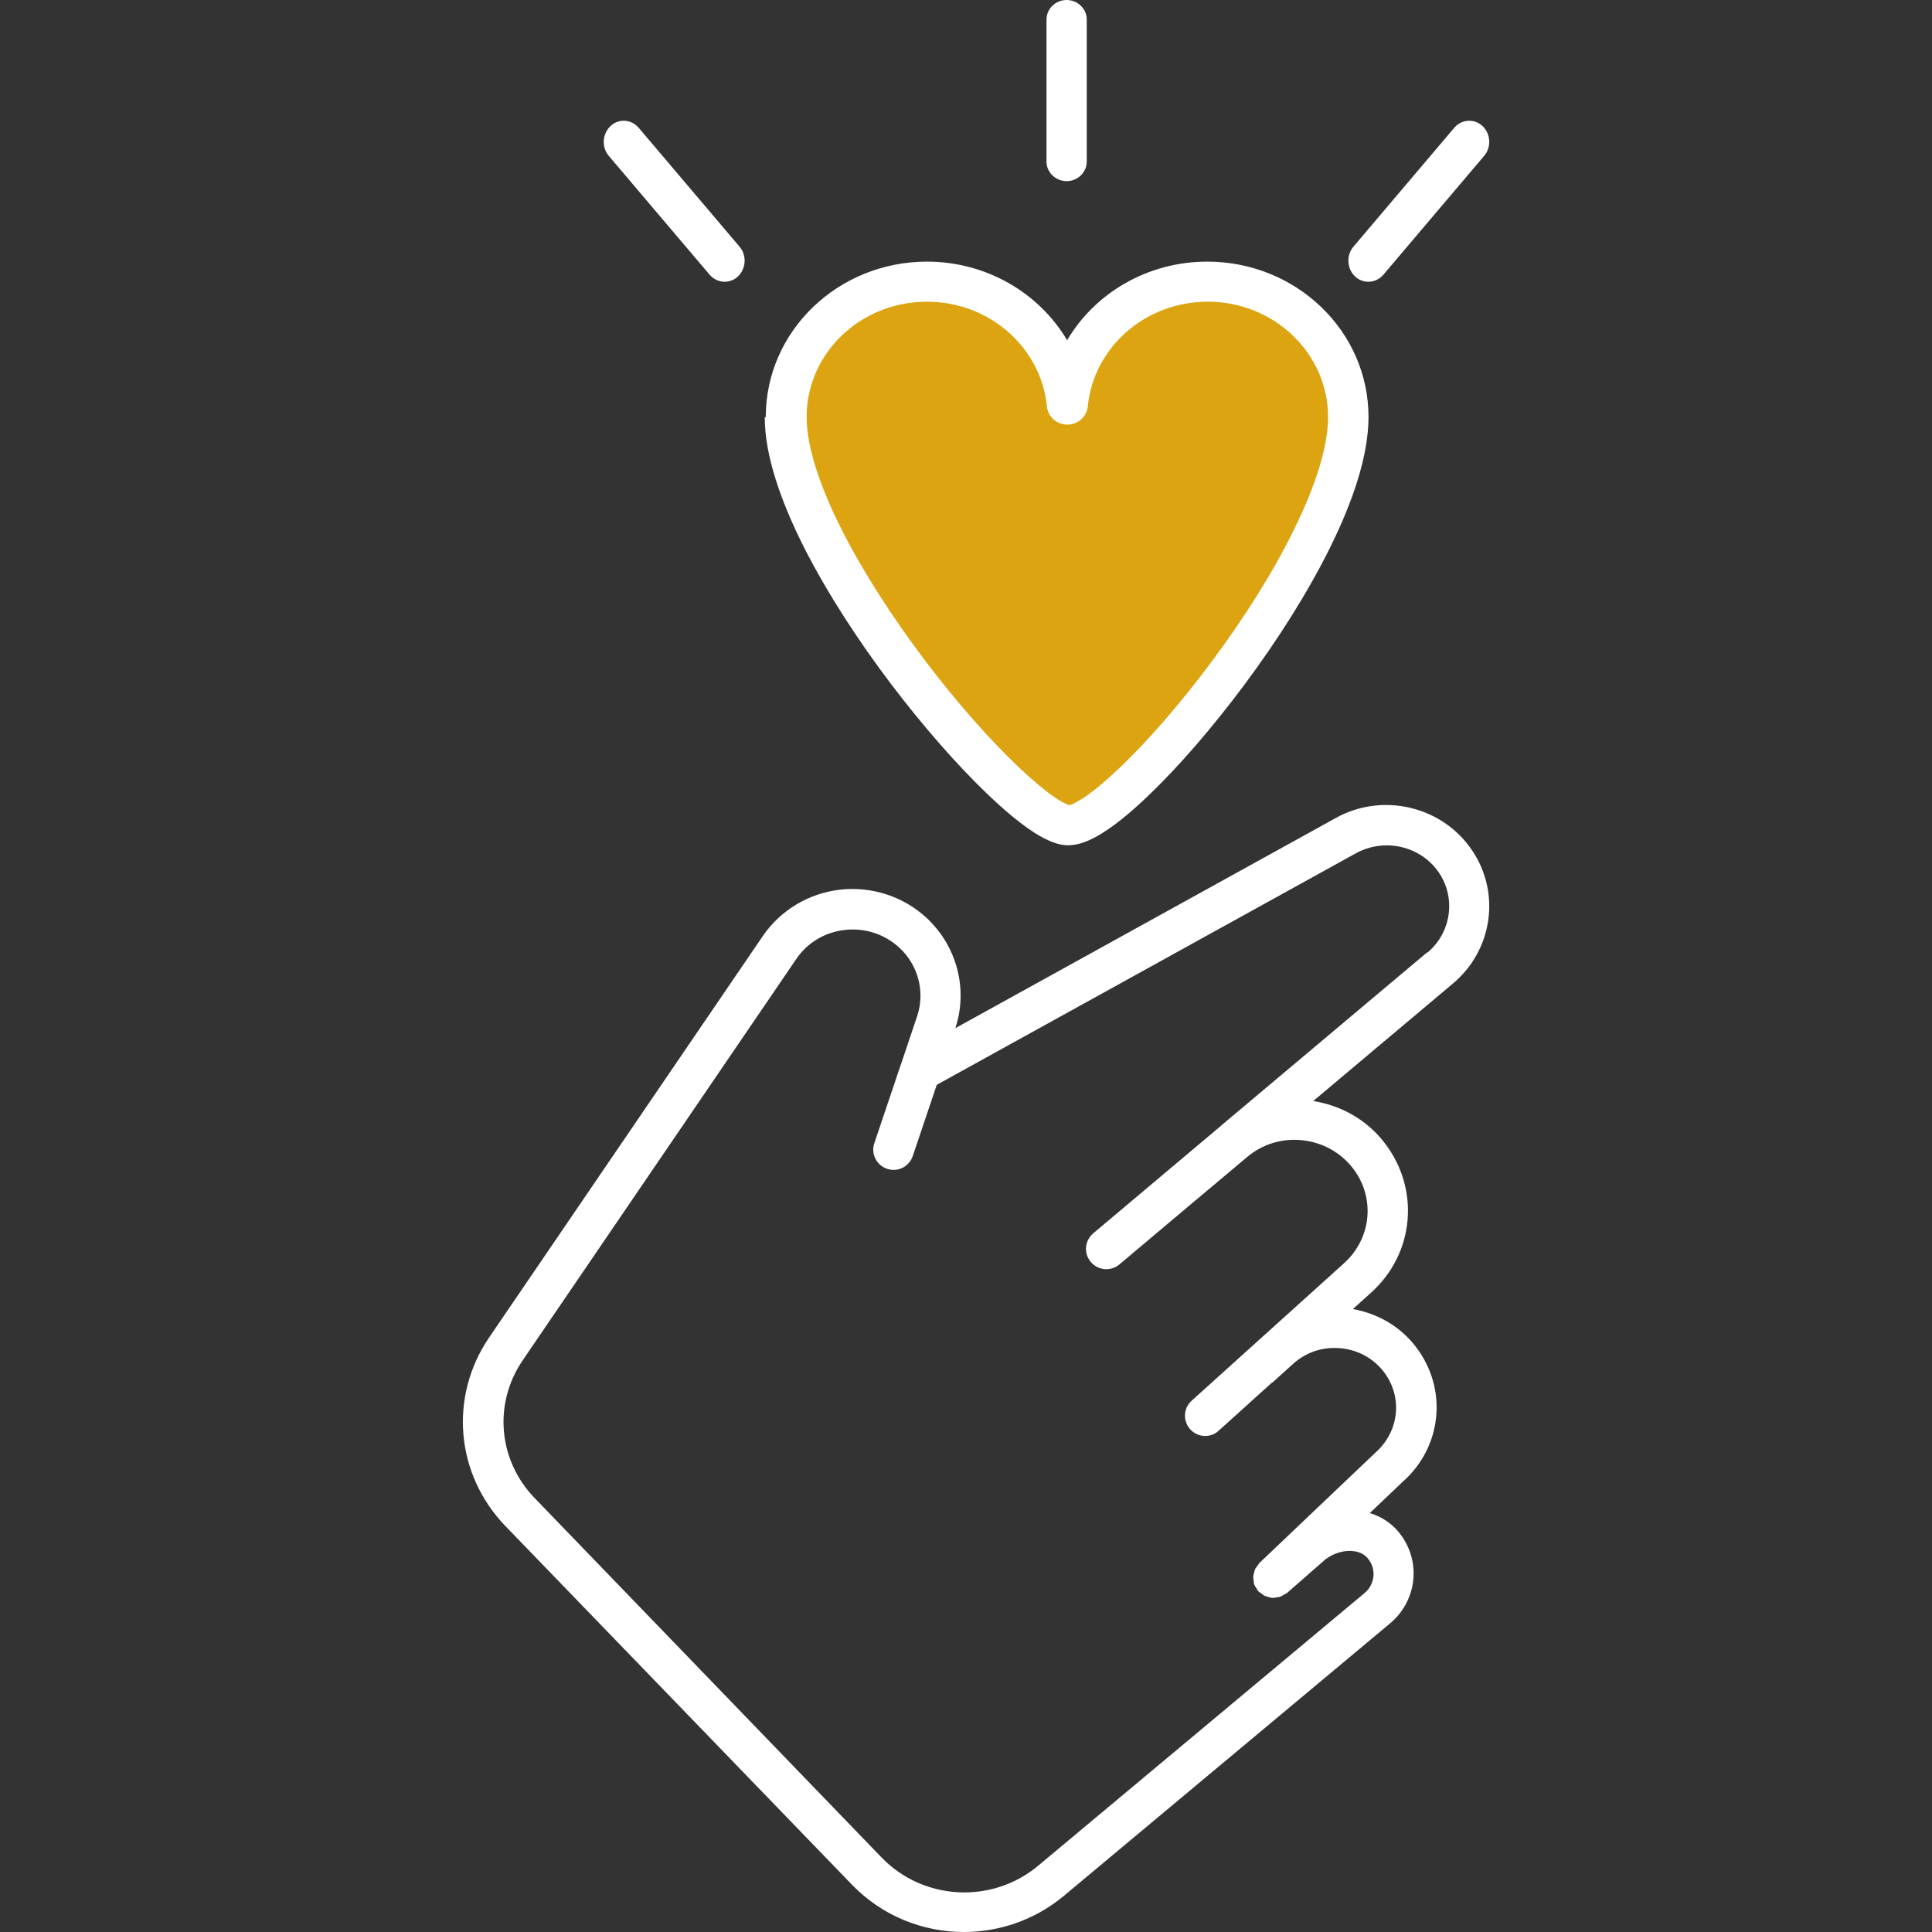 <svg width="96" height="96" viewBox="0 0 96 96" fill="none" xmlns="http://www.w3.org/2000/svg">
<rect x="0" y="0" width="96" height="96" fill="#333333" stroke="none"/>
<path d="M73.137 42.238C71.651 40.046 68.669 39.352 66.35 40.659L47.472 51.088C48.115 49.137 47.542 46.985 46.016 45.587C44.862 44.531 43.295 44.028 41.729 44.209C40.172 44.39 38.777 45.235 37.903 46.512L24.308 66.454C22.299 69.401 22.631 73.262 25.121 75.837L42.341 93.657C43.837 95.206 45.866 96 47.894 96C49.651 96 51.408 95.407 52.844 94.22L69.061 80.674C70.366 79.588 70.627 77.717 69.653 76.329C69.261 75.766 68.719 75.384 68.067 75.183L69.683 73.644C71.742 71.844 71.962 68.797 70.185 66.716C69.422 65.82 68.378 65.257 67.223 65.046L68.127 64.232C70.286 62.291 70.577 59.093 68.799 56.79C67.926 55.653 66.671 54.939 65.255 54.708L72.203 48.865C74.171 47.206 74.583 44.36 73.137 42.238ZM70.908 47.327L60.706 55.905C60.706 55.905 60.686 55.925 60.676 55.935L57.845 58.318L54.32 61.285C53.898 61.647 53.838 62.281 54.2 62.703C54.401 62.944 54.682 63.065 54.973 63.065C55.204 63.065 55.435 62.985 55.616 62.834L59.14 59.867L61.992 57.474C62.755 56.84 63.729 56.548 64.723 56.659C65.727 56.77 66.611 57.263 67.223 58.047C68.348 59.505 68.157 61.526 66.791 62.763L59.21 69.602C58.799 69.974 58.769 70.607 59.14 71.02C59.341 71.241 59.612 71.352 59.883 71.352C60.124 71.352 60.365 71.271 60.556 71.09L63.207 68.697C63.207 68.697 63.217 68.697 63.227 68.697L64.251 67.772C64.873 67.208 65.677 66.927 66.52 66.987C67.364 67.037 68.127 67.419 68.669 68.053C69.713 69.29 69.583 71.09 68.338 72.186L62.574 77.667C62.574 77.667 62.504 77.768 62.474 77.818C62.434 77.868 62.383 77.918 62.363 77.979C62.333 78.039 62.333 78.1 62.313 78.16C62.293 78.22 62.273 78.281 62.273 78.351C62.273 78.411 62.283 78.472 62.293 78.542C62.293 78.602 62.303 78.673 62.323 78.733C62.343 78.793 62.383 78.854 62.423 78.904C62.453 78.954 62.474 79.015 62.514 79.055C62.514 79.055 62.524 79.055 62.534 79.065C62.534 79.065 62.534 79.075 62.544 79.085C62.584 79.125 62.634 79.145 62.674 79.175C62.735 79.226 62.795 79.276 62.865 79.306C62.925 79.326 62.976 79.336 63.036 79.356C63.106 79.377 63.166 79.397 63.247 79.397C63.257 79.397 63.267 79.397 63.277 79.397C63.337 79.397 63.397 79.377 63.458 79.367C63.508 79.367 63.568 79.356 63.618 79.336C63.689 79.316 63.749 79.266 63.819 79.226C63.859 79.196 63.91 79.186 63.95 79.155L65.868 77.476C66.279 77.164 66.841 77.003 67.313 77.084C67.625 77.134 67.866 77.275 68.026 77.516C68.398 78.039 68.297 78.753 67.795 79.165L51.579 92.712C49.29 94.622 45.876 94.441 43.807 92.299L26.567 74.439C24.749 72.558 24.508 69.743 25.974 67.591L39.57 47.648C40.112 46.844 40.986 46.321 41.97 46.21C42.954 46.09 43.948 46.411 44.671 47.075C45.625 47.94 45.976 49.288 45.575 50.484L44.771 52.878C44.771 52.878 44.741 52.948 44.731 52.989L43.446 56.8C43.265 57.323 43.546 57.896 44.078 58.077C44.6 58.258 45.173 57.977 45.354 57.444L46.548 53.904L67.354 42.409C68.779 41.615 70.597 42.027 71.501 43.364C72.354 44.632 72.113 46.331 70.938 47.327H70.908Z" fill="white"/>
<path d="M59.969 14C56.317 14 53.315 16.679 52.99 20.105C52.664 16.679 49.663 14 46.01 14C42.134 14 39 17.008 39 20.723C39 27.495 50.548 41 53.081 41C55.767 41 67 27.495 67 20.723C67 17.008 63.856 14 59.99 14H59.969Z" fill="#DCA410"/>
<path fill-rule="evenodd" clip-rule="evenodd" d="M38.051 20.721C38.051 16.437 41.655 13 46.061 13C49.035 13 51.645 14.574 53.025 16.905C54.406 14.564 57.015 13 59.99 13C64.396 13 68 16.437 68 20.721C68 22.643 67.218 24.925 66.102 27.186C64.975 29.468 63.452 31.849 61.858 33.99C60.264 36.132 58.579 38.085 57.096 39.499C56.365 40.207 55.655 40.804 55.025 41.233C54.711 41.442 54.396 41.631 54.091 41.761C53.797 41.89 53.452 42 53.076 42C52.7 42 52.365 41.88 52.081 41.751C51.787 41.621 51.472 41.432 51.167 41.223C50.548 40.795 49.848 40.207 49.107 39.499C47.624 38.085 45.909 36.142 44.284 34C42.66 31.858 41.107 29.477 39.949 27.196C38.812 24.935 38 22.653 38 20.731L38.051 20.721ZM46.061 14.992C42.731 14.992 40.081 17.573 40.081 20.721C40.081 22.185 40.721 24.128 41.817 26.309C42.904 28.461 44.386 30.733 45.959 32.815C47.533 34.897 49.178 36.75 50.569 38.075C51.269 38.742 51.878 39.25 52.376 39.599C52.619 39.769 52.822 39.878 52.975 39.948C53.056 39.988 53.107 39.998 53.127 40.008C53.157 40.008 53.208 39.988 53.3 39.948C53.452 39.878 53.655 39.769 53.909 39.599C54.406 39.26 55.015 38.752 55.706 38.085C57.086 36.76 58.7 34.907 60.244 32.825C61.787 30.753 63.239 28.481 64.294 26.32C65.371 24.138 65.99 22.195 65.99 20.721C65.99 17.573 63.33 14.992 60.01 14.992C56.873 14.992 54.335 17.294 54.051 20.193C54 20.701 53.563 21.099 53.035 21.099C52.508 21.099 52.071 20.711 52.02 20.193C51.736 17.294 49.198 14.992 46.061 14.992Z" fill="white"/>
<path d="M68 14C67.761 14 67.522 13.916 67.333 13.737C66.924 13.348 66.885 12.686 67.253 12.255L72.263 6.347C72.631 5.916 73.259 5.885 73.667 6.263C74.076 6.652 74.115 7.314 73.747 7.745L68.737 13.653C68.538 13.884 68.269 14 67.99 14H68Z" fill="white"/>
<path d="M36.01 14C35.741 14 35.462 13.884 35.263 13.653L30.253 7.749C29.885 7.318 29.924 6.656 30.333 6.267C30.741 5.878 31.369 5.92 31.737 6.351L36.747 12.256C37.115 12.687 37.075 13.349 36.667 13.737C36.478 13.916 36.239 14 36 14H36.01Z" fill="white"/>
<path d="M53 9C52.45 9 52 8.564 52 8.03V0.97C52 0.436 52.45 0 53 0C53.55 0 54 0.436 54 0.97V8.03C54 8.564 53.55 9 53 9Z" fill="white"/>
</svg>
